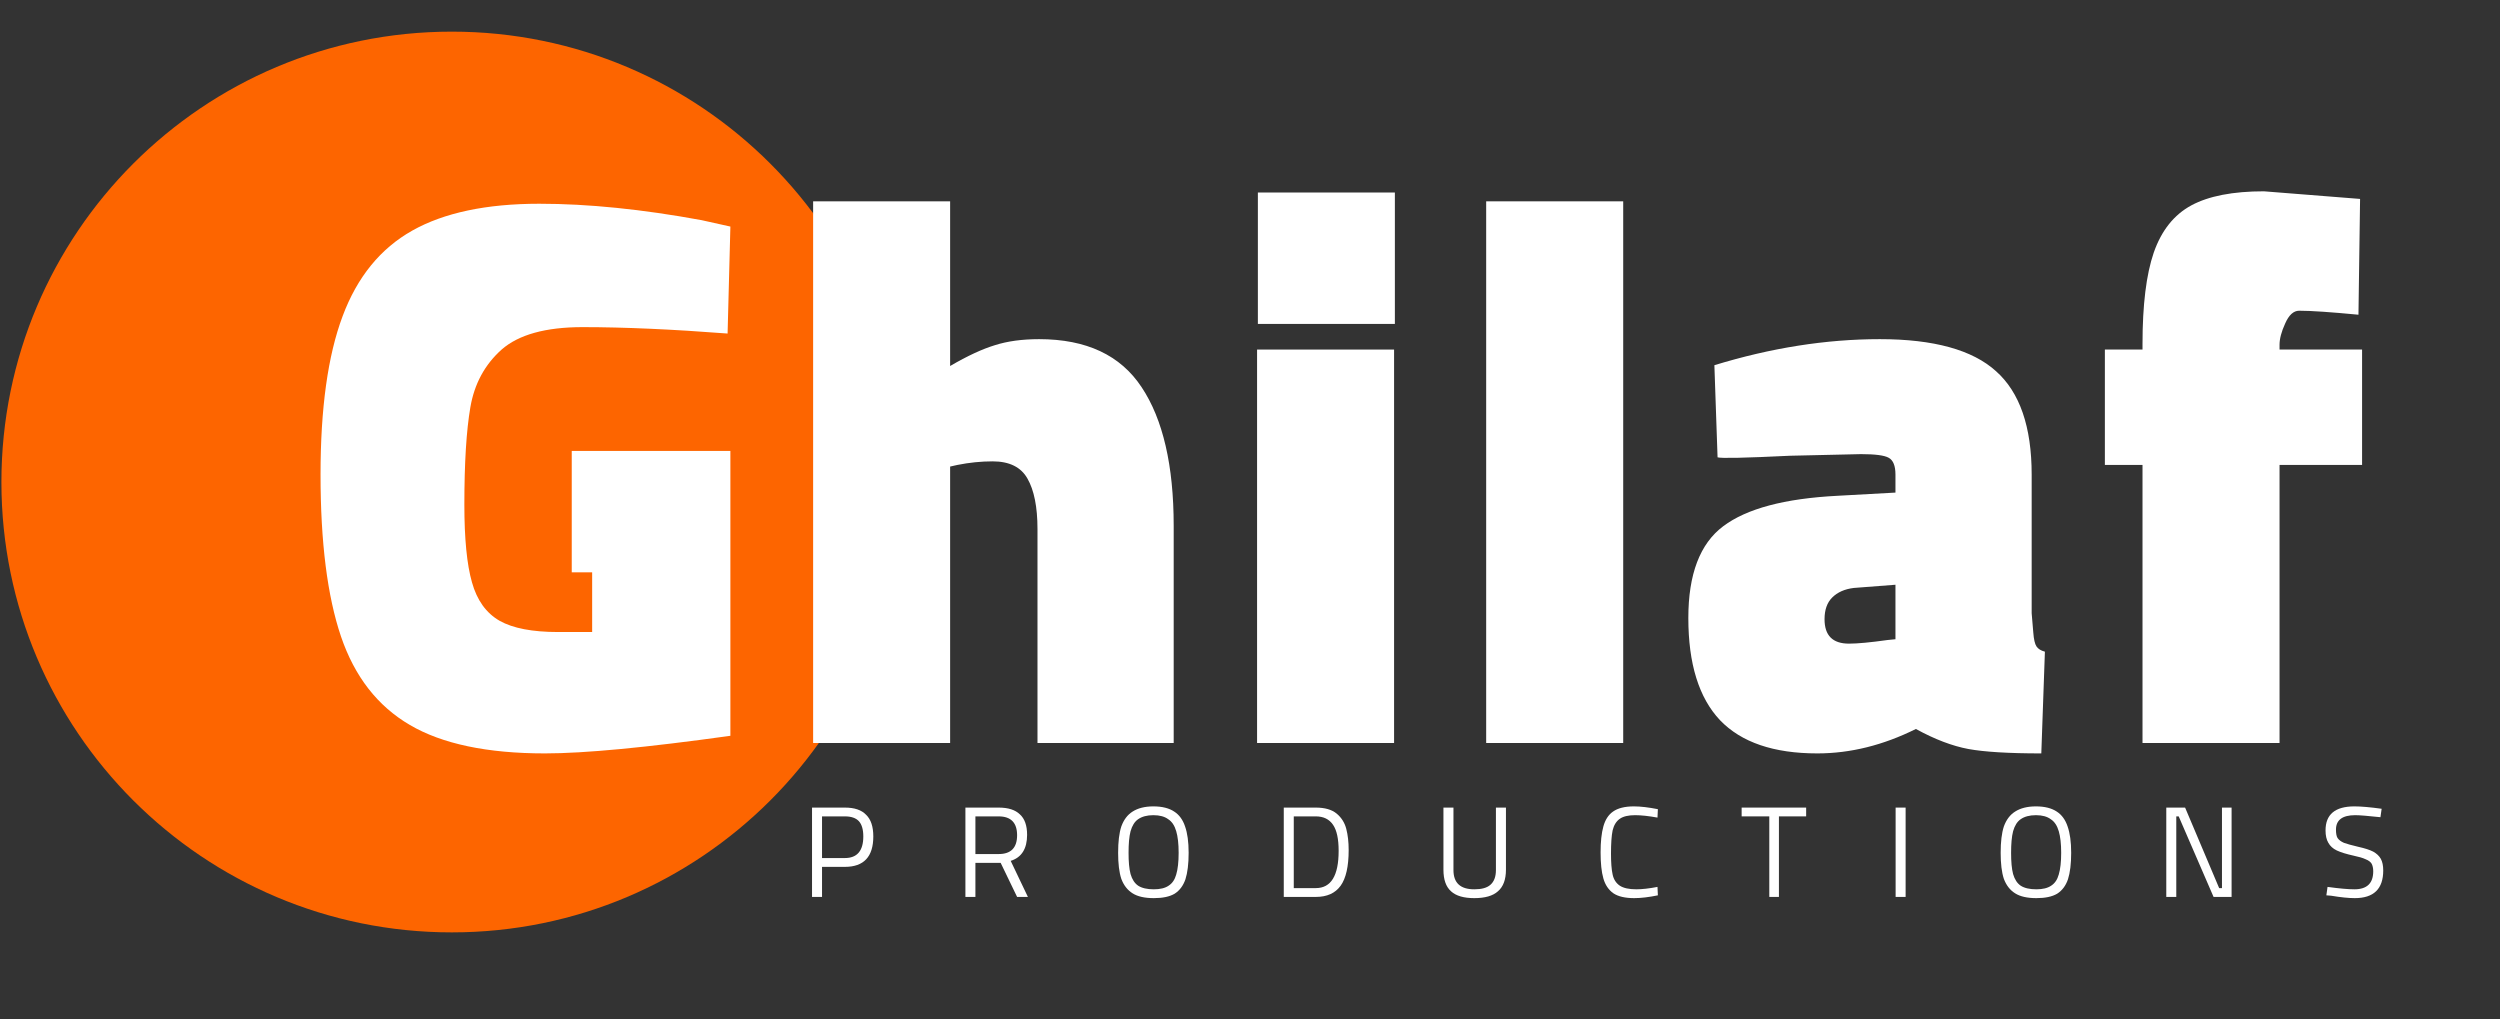 <svg xmlns="http://www.w3.org/2000/svg" xmlns:xlink="http://www.w3.org/1999/xlink" width="130" viewBox="0 0 97.5 39.75" height="53" preserveAspectRatio="xMidYMid meet"><rect x="0" y="0" width="97.5" height="39.75" fill="#333333" stroke="none"/><defs><g></g><clipPath id="93e2a9c39c"><path d="M 0.055 1.234 L 35.184 1.234 L 35.184 36.363 L 0.055 36.363 Z M 0.055 1.234 " clip-rule="nonzero"></path></clipPath><clipPath id="002c91ccb9"><path d="M 17.621 1.234 C 7.918 1.234 0.055 9.098 0.055 18.801 C 0.055 28.5 7.918 36.363 17.621 36.363 C 27.32 36.363 35.184 28.5 35.184 18.801 C 35.184 9.098 27.32 1.234 17.621 1.234 Z M 17.621 1.234 " clip-rule="nonzero"></path></clipPath></defs><g fill="#ffffff" fill-opacity="1"><g transform="translate(31.247, 34.98)"><g><path d="M 0.422 -3.484 L 1.703 -3.484 C 2.078 -3.484 2.352 -3.391 2.531 -3.203 C 2.719 -3.023 2.812 -2.742 2.812 -2.359 C 2.812 -1.566 2.441 -1.172 1.703 -1.172 L 0.812 -1.172 L 0.812 0 L 0.422 0 Z M 1.703 -1.516 C 2.18 -1.516 2.422 -1.797 2.422 -2.359 C 2.422 -2.629 2.363 -2.828 2.25 -2.953 C 2.133 -3.078 1.953 -3.141 1.703 -3.141 L 0.812 -3.141 L 0.812 -1.516 Z M 1.703 -1.516 "></path></g></g></g><g fill="#ffffff" fill-opacity="1"><g transform="translate(37.229, 34.98)"><g><path d="M 0.422 -3.484 L 1.719 -3.484 C 2.094 -3.484 2.367 -3.395 2.547 -3.219 C 2.734 -3.051 2.828 -2.785 2.828 -2.422 C 2.828 -1.879 2.613 -1.539 2.188 -1.406 L 2.859 0 L 2.438 0 L 1.797 -1.328 L 0.812 -1.328 L 0.812 0 L 0.422 0 Z M 1.719 -1.672 C 2.195 -1.672 2.438 -1.914 2.438 -2.406 C 2.438 -2.895 2.195 -3.141 1.719 -3.141 L 0.812 -3.141 L 0.812 -1.672 Z M 1.719 -1.672 "></path></g></g></g><g fill="#ffffff" fill-opacity="1"><g transform="translate(43.326, 34.98)"><g><path d="M 1.672 0.047 C 1.316 0.047 1.039 -0.016 0.844 -0.141 C 0.645 -0.266 0.5 -0.453 0.406 -0.703 C 0.32 -0.961 0.281 -1.301 0.281 -1.719 C 0.281 -2.145 0.32 -2.488 0.406 -2.75 C 0.5 -3.008 0.645 -3.203 0.844 -3.328 C 1.051 -3.461 1.32 -3.531 1.656 -3.531 C 2 -3.531 2.27 -3.461 2.469 -3.328 C 2.664 -3.203 2.805 -3.008 2.891 -2.75 C 2.984 -2.488 3.031 -2.145 3.031 -1.719 C 3.031 -1.289 2.988 -0.945 2.906 -0.688 C 2.82 -0.438 2.68 -0.25 2.484 -0.125 C 2.285 -0.008 2.016 0.047 1.672 0.047 Z M 1.672 -0.297 C 1.922 -0.297 2.113 -0.344 2.25 -0.438 C 2.395 -0.531 2.492 -0.676 2.547 -0.875 C 2.609 -1.082 2.641 -1.363 2.641 -1.719 C 2.641 -2.07 2.609 -2.352 2.547 -2.562 C 2.484 -2.781 2.379 -2.938 2.234 -3.031 C 2.098 -3.133 1.906 -3.188 1.656 -3.188 C 1.406 -3.188 1.207 -3.133 1.062 -3.031 C 0.926 -2.938 0.828 -2.781 0.766 -2.562 C 0.711 -2.352 0.688 -2.07 0.688 -1.719 C 0.688 -1.375 0.711 -1.098 0.766 -0.891 C 0.828 -0.68 0.926 -0.531 1.062 -0.438 C 1.207 -0.344 1.41 -0.297 1.672 -0.297 Z M 1.672 -0.297 "></path></g></g></g><g fill="#ffffff" fill-opacity="1"><g transform="translate(49.645, 34.98)"><g><path d="M 1.672 -3.484 C 2.023 -3.484 2.297 -3.406 2.484 -3.25 C 2.672 -3.094 2.797 -2.895 2.859 -2.656 C 2.922 -2.414 2.953 -2.141 2.953 -1.828 C 2.953 -1.191 2.848 -0.727 2.641 -0.438 C 2.43 -0.145 2.109 0 1.672 0 L 0.422 0 L 0.422 -3.484 Z M 1.672 -0.344 C 2.266 -0.344 2.562 -0.828 2.562 -1.797 C 2.562 -2.266 2.488 -2.602 2.344 -2.812 C 2.195 -3.031 1.973 -3.141 1.672 -3.141 L 0.812 -3.141 L 0.812 -0.344 Z M 1.672 -0.344 "></path></g></g></g><g fill="#ffffff" fill-opacity="1"><g transform="translate(55.888, 34.98)"><g><path d="M 1.609 0.047 C 1.203 0.047 0.898 -0.039 0.703 -0.219 C 0.504 -0.395 0.406 -0.676 0.406 -1.062 L 0.406 -3.484 L 0.797 -3.484 L 0.797 -1.047 C 0.797 -0.547 1.066 -0.297 1.609 -0.297 C 1.891 -0.297 2.098 -0.352 2.234 -0.469 C 2.379 -0.594 2.453 -0.785 2.453 -1.047 L 2.453 -3.484 L 2.844 -3.484 L 2.844 -1.062 C 2.844 -0.676 2.738 -0.395 2.531 -0.219 C 2.332 -0.039 2.023 0.047 1.609 0.047 Z M 1.609 0.047 "></path></g></g></g><g fill="#ffffff" fill-opacity="1"><g transform="translate(62.126, 34.98)"><g><path d="M 1.609 0.047 C 1.254 0.047 0.984 -0.016 0.797 -0.141 C 0.609 -0.273 0.477 -0.469 0.406 -0.719 C 0.332 -0.977 0.297 -1.316 0.297 -1.734 C 0.297 -2.148 0.332 -2.488 0.406 -2.75 C 0.477 -3.008 0.602 -3.203 0.781 -3.328 C 0.969 -3.461 1.238 -3.531 1.594 -3.531 C 1.863 -3.531 2.176 -3.492 2.531 -3.422 L 2.516 -3.094 C 2.172 -3.156 1.879 -3.188 1.641 -3.188 C 1.379 -3.188 1.18 -3.141 1.047 -3.047 C 0.91 -2.953 0.816 -2.801 0.766 -2.594 C 0.723 -2.383 0.703 -2.082 0.703 -1.688 C 0.703 -1.344 0.723 -1.07 0.766 -0.875 C 0.805 -0.688 0.898 -0.539 1.047 -0.438 C 1.191 -0.344 1.406 -0.297 1.688 -0.297 C 1.914 -0.297 2.191 -0.328 2.516 -0.391 L 2.531 -0.062 C 2.188 0.008 1.879 0.047 1.609 0.047 Z M 1.609 0.047 "></path></g></g></g><g fill="#ffffff" fill-opacity="1"><g transform="translate(67.862, 34.98)"><g><path d="M 1.141 -3.141 L 0.062 -3.141 L 0.062 -3.484 L 2.578 -3.484 L 2.578 -3.141 L 1.516 -3.141 L 1.516 0 L 1.141 0 Z M 1.141 -3.141 "></path></g></g></g><g fill="#ffffff" fill-opacity="1"><g transform="translate(73.507, 34.98)"><g><path d="M 0.422 -3.484 L 0.812 -3.484 L 0.812 0 L 0.422 0 Z M 0.422 -3.484 "></path></g></g></g><g fill="#ffffff" fill-opacity="1"><g transform="translate(77.745, 34.98)"><g><path d="M 1.672 0.047 C 1.316 0.047 1.039 -0.016 0.844 -0.141 C 0.645 -0.266 0.5 -0.453 0.406 -0.703 C 0.32 -0.961 0.281 -1.301 0.281 -1.719 C 0.281 -2.145 0.32 -2.488 0.406 -2.75 C 0.5 -3.008 0.645 -3.203 0.844 -3.328 C 1.051 -3.461 1.32 -3.531 1.656 -3.531 C 2 -3.531 2.27 -3.461 2.469 -3.328 C 2.664 -3.203 2.805 -3.008 2.891 -2.75 C 2.984 -2.488 3.031 -2.145 3.031 -1.719 C 3.031 -1.289 2.988 -0.945 2.906 -0.688 C 2.82 -0.438 2.68 -0.25 2.484 -0.125 C 2.285 -0.008 2.016 0.047 1.672 0.047 Z M 1.672 -0.297 C 1.922 -0.297 2.113 -0.344 2.25 -0.438 C 2.395 -0.531 2.492 -0.676 2.547 -0.875 C 2.609 -1.082 2.641 -1.363 2.641 -1.719 C 2.641 -2.07 2.609 -2.352 2.547 -2.562 C 2.484 -2.781 2.379 -2.938 2.234 -3.031 C 2.098 -3.133 1.906 -3.188 1.656 -3.188 C 1.406 -3.188 1.207 -3.133 1.062 -3.031 C 0.926 -2.938 0.828 -2.781 0.766 -2.562 C 0.711 -2.352 0.688 -2.07 0.688 -1.719 C 0.688 -1.375 0.711 -1.098 0.766 -0.891 C 0.828 -0.68 0.926 -0.531 1.062 -0.438 C 1.207 -0.344 1.41 -0.297 1.672 -0.297 Z M 1.672 -0.297 "></path></g></g></g><g fill="#ffffff" fill-opacity="1"><g transform="translate(84.063, 34.98)"><g><path d="M 2.969 -3.484 L 2.969 0 L 2.266 0 L 0.906 -3.141 L 0.812 -3.141 L 0.812 0 L 0.422 0 L 0.422 -3.484 L 1.156 -3.484 L 2.484 -0.344 L 2.594 -0.344 L 2.594 -3.484 Z M 2.969 -3.484 "></path></g></g></g><g fill="#ffffff" fill-opacity="1"><g transform="translate(90.462, 34.98)"><g><path d="M 1.375 0.047 C 1.133 0.047 0.828 0.016 0.453 -0.047 L 0.266 -0.062 L 0.312 -0.391 C 0.77 -0.328 1.117 -0.297 1.359 -0.297 C 1.848 -0.297 2.094 -0.531 2.094 -1 C 2.094 -1.125 2.07 -1.223 2.031 -1.297 C 1.988 -1.367 1.91 -1.426 1.797 -1.469 C 1.691 -1.52 1.535 -1.566 1.328 -1.609 C 1.047 -1.672 0.828 -1.738 0.672 -1.812 C 0.523 -1.883 0.414 -1.984 0.344 -2.109 C 0.27 -2.234 0.234 -2.395 0.234 -2.594 C 0.234 -3.219 0.609 -3.531 1.359 -3.531 C 1.617 -3.531 1.973 -3.5 2.422 -3.438 L 2.375 -3.109 C 1.895 -3.16 1.566 -3.188 1.391 -3.188 C 0.891 -3.188 0.641 -3 0.641 -2.625 C 0.641 -2.477 0.66 -2.367 0.703 -2.297 C 0.754 -2.223 0.836 -2.16 0.953 -2.109 C 1.066 -2.066 1.254 -2.016 1.516 -1.953 C 1.766 -1.898 1.957 -1.836 2.094 -1.766 C 2.227 -1.691 2.328 -1.598 2.391 -1.484 C 2.453 -1.367 2.484 -1.219 2.484 -1.031 C 2.484 -0.312 2.113 0.047 1.375 0.047 Z M 1.375 0.047 "></path></g></g></g><g clip-path="url(#93e2a9c39c)"><g clip-path="url(#002c91ccb9)"><path fill="#fd6500" d="M 0.055 1.234 L 35.184 1.234 L 35.184 36.363 L 0.055 36.363 Z M 0.055 1.234 " fill-opacity="1" fill-rule="nonzero"></path></g></g><g fill="#ffffff" fill-opacity="1"><g transform="translate(11.36, 28.977)"><g><path d="M 9.891 0.406 C 7.641 0.406 5.883 0.035 4.625 -0.703 C 3.363 -1.441 2.469 -2.594 1.938 -4.156 C 1.406 -5.727 1.141 -7.832 1.141 -10.469 C 1.141 -13.051 1.426 -15.109 2 -16.641 C 2.57 -18.172 3.477 -19.285 4.719 -19.984 C 5.957 -20.68 7.609 -21.031 9.672 -21.031 C 11.578 -21.031 13.688 -20.816 16 -20.391 L 17.125 -20.141 L 17.016 -15.969 C 14.879 -16.133 12.992 -16.219 11.359 -16.219 C 9.922 -16.219 8.867 -15.926 8.203 -15.344 C 7.547 -14.758 7.141 -14.008 6.984 -13.094 C 6.828 -12.188 6.75 -10.922 6.75 -9.297 C 6.75 -7.973 6.848 -6.961 7.047 -6.266 C 7.242 -5.566 7.602 -5.066 8.125 -4.766 C 8.645 -4.473 9.406 -4.328 10.406 -4.328 L 11.734 -4.328 L 11.734 -6.656 L 10.938 -6.656 L 10.938 -11.391 L 17.125 -11.391 L 17.125 -0.281 C 13.852 0.176 11.441 0.406 9.891 0.406 Z M 9.891 0.406 "></path></g></g></g><g fill="#ffffff" fill-opacity="1"><g transform="translate(30.024, 28.977)"><g><path d="M 1.688 -21.125 L 7.031 -21.125 L 7.031 -14.703 C 7.707 -15.098 8.289 -15.367 8.781 -15.516 C 9.27 -15.672 9.844 -15.75 10.5 -15.75 C 12.344 -15.75 13.676 -15.125 14.5 -13.875 C 15.332 -12.625 15.75 -10.82 15.75 -8.469 L 15.75 0 L 10.438 0 L 10.438 -8.344 C 10.438 -9.207 10.305 -9.863 10.047 -10.312 C 9.797 -10.758 9.344 -10.984 8.688 -10.984 C 8.238 -10.984 7.781 -10.938 7.312 -10.844 L 7.031 -10.781 L 7.031 0 L 1.688 0 Z M 1.688 -21.125 "></path></g></g></g><g fill="#ffffff" fill-opacity="1"><g transform="translate(47.338, 28.977)"><g><path d="M 1.688 0 Z M 1.688 -15.344 L 7.031 -15.344 L 7.031 0 L 1.688 0 Z M 1.719 -21.469 L 7.062 -21.469 L 7.062 -16.344 L 1.719 -16.344 Z M 1.719 -21.469 "></path></g></g></g><g fill="#ffffff" fill-opacity="1"><g transform="translate(56.086, 28.977)"><g><path d="M 1.875 -21.125 L 7.219 -21.125 L 7.219 0 L 1.875 0 Z M 1.875 -21.125 "></path></g></g></g><g fill="#ffffff" fill-opacity="1"><g transform="translate(65.173, 28.977)"><g><path d="M 5.703 0.406 C 4.004 0.406 2.738 -0.023 1.906 -0.891 C 1.082 -1.766 0.672 -3.094 0.672 -4.875 C 0.672 -6.582 1.125 -7.773 2.031 -8.453 C 2.945 -9.141 4.43 -9.535 6.484 -9.641 L 8.75 -9.766 L 8.75 -10.469 C 8.75 -10.812 8.66 -11.031 8.484 -11.125 C 8.316 -11.219 7.957 -11.266 7.406 -11.266 L 4.641 -11.203 C 2.879 -11.117 1.938 -11.098 1.812 -11.141 L 1.688 -14.734 C 3.895 -15.41 6.047 -15.75 8.141 -15.75 C 10.242 -15.75 11.754 -15.332 12.672 -14.5 C 13.598 -13.676 14.062 -12.332 14.062 -10.469 L 14.062 -5.062 C 14.082 -4.844 14.102 -4.594 14.125 -4.312 C 14.145 -4.039 14.188 -3.859 14.25 -3.766 C 14.312 -3.672 14.422 -3.602 14.578 -3.562 L 14.438 0.406 C 13.164 0.406 12.219 0.348 11.594 0.234 C 10.969 0.117 10.285 -0.141 9.547 -0.547 C 8.273 0.086 6.992 0.406 5.703 0.406 Z M 6.938 -3.875 C 7.27 -3.875 7.77 -3.922 8.438 -4.016 L 8.75 -4.047 L 8.75 -6.172 L 7.125 -6.047 C 6.77 -6.004 6.488 -5.879 6.281 -5.672 C 6.082 -5.473 5.984 -5.191 5.984 -4.828 C 5.984 -4.191 6.301 -3.875 6.938 -3.875 Z M 6.938 -3.875 "></path></g></g></g><g fill="#ffffff" fill-opacity="1"><g transform="translate(81.074, 28.977)"><g><path d="M 2.484 -10.844 L 1.016 -10.844 L 1.016 -15.344 L 2.484 -15.344 L 2.484 -15.562 C 2.484 -17.082 2.629 -18.27 2.922 -19.125 C 3.223 -19.988 3.711 -20.602 4.391 -20.969 C 5.066 -21.332 6.008 -21.516 7.219 -21.516 L 10.969 -21.219 L 10.906 -16.703 C 9.832 -16.805 9.062 -16.859 8.594 -16.859 C 8.375 -16.859 8.191 -16.691 8.047 -16.359 C 7.898 -16.035 7.828 -15.758 7.828 -15.531 L 7.828 -15.344 L 11.047 -15.344 L 11.047 -10.844 L 7.828 -10.844 L 7.828 0 L 2.484 0 Z M 2.484 -10.844 "></path></g></g></g></svg>